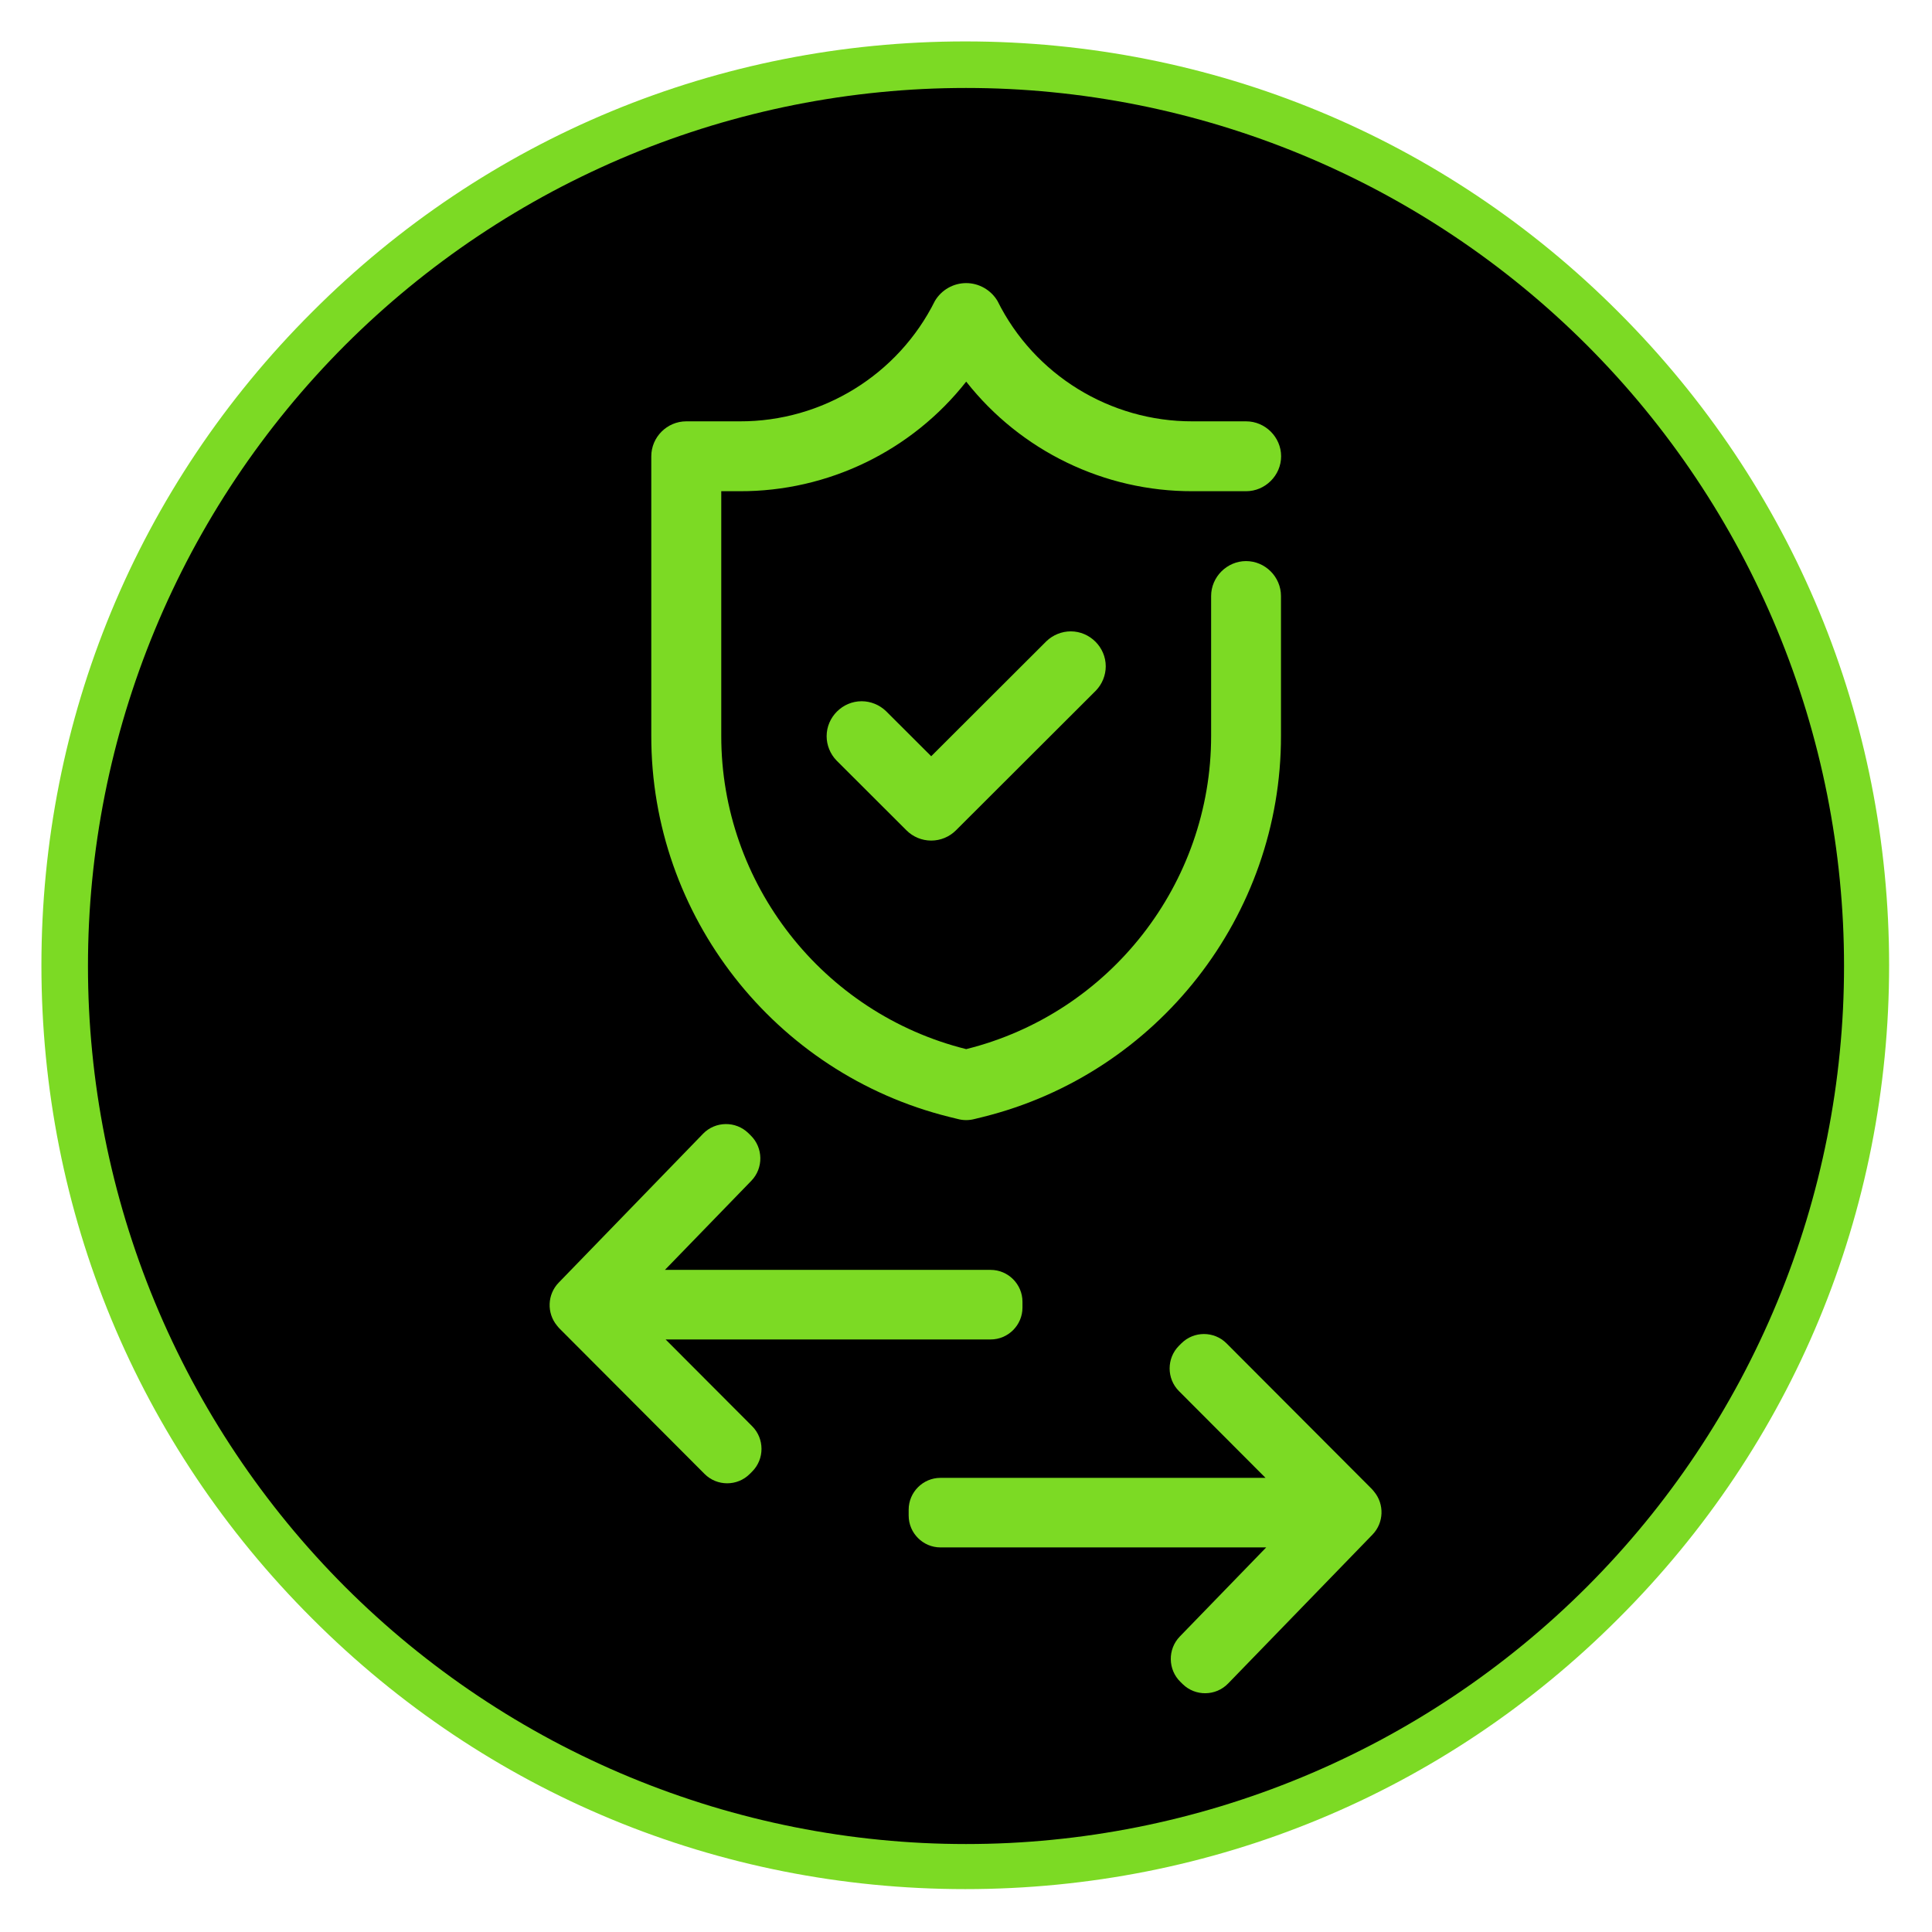 <?xml version="1.0" encoding="UTF-8"?>
<svg xmlns="http://www.w3.org/2000/svg" xmlns:xlink="http://www.w3.org/1999/xlink" width="375pt" height="375pt" viewBox="0 0 375 375" version="1.2">
<defs>
<clipPath id="clip1">
  <path d="M 126.414 54.656 L 248.664 54.656 L 248.664 217.406 L 126.414 217.406 Z M 126.414 54.656 "/>
</clipPath>
<clipPath id="clip2">
  <path d="M 106.051 218 L 199 218 L 199 288 L 106.051 288 Z M 106.051 218 "/>
</clipPath>
<clipPath id="clip3">
  <path d="M 176 258 L 268.801 258 L 268.801 329 L 176 329 Z M 176 258 "/>
</clipPath>
</defs>
<g id="surface1">
<path style=" stroke:none;fill-rule:nonzero;fill:rgb(48.63%,85.489%,14.119%);fill-opacity:1;" d="M 187.355 366.676 C 139.48 366.676 94.402 348.039 60.574 314.141 C 26.672 280.312 8.039 235.23 8.039 187.355 C 8.039 139.48 26.672 94.402 60.574 60.57 C 94.402 26.672 139.48 8.039 187.355 8.039 C 235.23 8.039 280.312 26.672 314.141 60.57 C 348.039 94.473 366.676 139.48 366.676 187.355 C 366.676 235.23 348.039 280.312 314.141 314.141 C 280.312 348.039 235.23 366.676 187.355 366.676 Z M 187.355 18.789 C 142.348 18.789 99.992 36.348 68.168 68.168 C 36.348 99.992 18.789 142.348 18.789 187.355 C 18.789 232.367 36.348 274.723 68.168 306.543 C 99.992 338.367 142.348 355.926 187.355 355.926 C 232.367 355.926 274.723 338.367 306.543 306.543 C 338.367 274.723 355.926 232.367 355.926 187.355 C 355.926 142.348 338.367 99.992 306.543 68.168 C 274.723 36.348 232.367 18.789 187.355 18.789 Z M 187.355 18.789 "/>
<path style=" stroke:none;fill-rule:nonzero;fill:rgb(0%,0%,0%);fill-opacity:1;" d="M 187.5 17.074 C 184.711 17.074 181.922 17.141 179.137 17.277 C 176.352 17.414 173.57 17.621 170.797 17.895 C 168.02 18.168 165.254 18.508 162.492 18.918 C 159.734 19.328 156.988 19.805 154.25 20.348 C 151.516 20.891 148.797 21.504 146.09 22.18 C 143.383 22.859 140.695 23.602 138.027 24.41 C 135.359 25.223 132.711 26.098 130.086 27.035 C 127.457 27.977 124.855 28.98 122.281 30.047 C 119.703 31.113 117.156 32.242 114.633 33.438 C 112.113 34.629 109.621 35.883 107.16 37.195 C 104.703 38.512 102.277 39.887 99.883 41.32 C 97.492 42.754 95.137 44.246 92.816 45.797 C 90.496 47.344 88.219 48.949 85.977 50.613 C 83.738 52.273 81.539 53.988 79.383 55.758 C 77.227 57.527 75.113 59.348 73.047 61.223 C 70.98 63.094 68.961 65.02 66.988 66.988 C 65.02 68.961 63.094 70.98 61.223 73.047 C 59.348 75.113 57.527 77.227 55.758 79.383 C 53.988 81.539 52.273 83.738 50.613 85.977 C 48.949 88.219 47.344 90.496 45.797 92.816 C 44.246 95.137 42.754 97.492 41.32 99.883 C 39.887 102.277 38.512 104.703 37.195 107.16 C 35.883 109.621 34.629 112.113 33.438 114.633 C 32.242 117.156 31.113 119.703 30.047 122.281 C 28.98 124.855 27.977 127.457 27.035 130.086 C 26.098 132.711 25.223 135.359 24.41 138.027 C 23.602 140.695 22.859 143.383 22.18 146.09 C 21.504 148.797 20.891 151.516 20.348 154.25 C 19.805 156.988 19.328 159.734 18.918 162.492 C 18.508 165.254 18.168 168.02 17.895 170.797 C 17.621 173.57 17.414 176.352 17.277 179.137 C 17.141 181.922 17.074 184.711 17.074 187.5 C 17.074 190.289 17.141 193.078 17.277 195.863 C 17.414 198.648 17.621 201.43 17.895 204.203 C 18.168 206.98 18.508 209.746 18.918 212.508 C 19.328 215.266 19.805 218.012 20.348 220.75 C 20.891 223.484 21.504 226.203 22.18 228.91 C 22.859 231.617 23.602 234.305 24.41 236.973 C 25.223 239.641 26.098 242.289 27.035 244.914 C 27.977 247.543 28.98 250.145 30.047 252.719 C 31.113 255.297 32.242 257.844 33.438 260.367 C 34.629 262.887 35.883 265.379 37.195 267.84 C 38.512 270.297 39.887 272.723 41.32 275.117 C 42.754 277.508 44.246 279.863 45.797 282.184 C 47.344 284.504 48.949 286.781 50.613 289.023 C 52.273 291.262 53.988 293.461 55.758 295.617 C 57.527 297.773 59.348 299.887 61.223 301.953 C 63.094 304.02 65.02 306.039 66.988 308.012 C 68.961 309.98 70.98 311.906 73.047 313.777 C 75.113 315.652 77.227 317.473 79.383 319.242 C 81.539 321.012 83.738 322.727 85.977 324.387 C 88.219 326.051 90.496 327.656 92.816 329.203 C 95.137 330.754 97.492 332.246 99.883 333.68 C 102.277 335.113 104.703 336.488 107.16 337.805 C 109.621 339.117 112.113 340.371 114.633 341.562 C 117.156 342.758 119.703 343.887 122.281 344.953 C 124.855 346.02 127.457 347.023 130.086 347.965 C 132.711 348.902 135.359 349.777 138.027 350.59 C 140.695 351.398 143.383 352.141 146.09 352.82 C 148.797 353.496 151.516 354.109 154.25 354.652 C 156.988 355.195 159.734 355.672 162.492 356.082 C 165.254 356.492 168.02 356.832 170.797 357.105 C 173.57 357.379 176.352 357.586 179.137 357.723 C 181.922 357.859 184.711 357.926 187.5 357.926 C 190.289 357.926 193.078 357.859 195.863 357.723 C 198.648 357.586 201.43 357.379 204.203 357.105 C 206.98 356.832 209.746 356.492 212.508 356.082 C 215.266 355.672 218.012 355.195 220.75 354.652 C 223.484 354.109 226.203 353.496 228.91 352.82 C 231.617 352.141 234.305 351.398 236.973 350.59 C 239.641 349.777 242.289 348.902 244.914 347.965 C 247.543 347.023 250.145 346.02 252.719 344.953 C 255.297 343.887 257.844 342.758 260.367 341.562 C 262.887 340.371 265.379 339.117 267.84 337.805 C 270.297 336.488 272.723 335.113 275.117 333.68 C 277.508 332.246 279.863 330.754 282.184 329.203 C 284.504 327.656 286.781 326.051 289.023 324.387 C 291.262 322.727 293.461 321.012 295.617 319.242 C 297.773 317.473 299.887 315.652 301.953 313.777 C 304.02 311.906 306.039 309.98 308.012 308.012 C 309.98 306.039 311.906 304.02 313.777 301.953 C 315.652 299.887 317.473 297.773 319.242 295.617 C 321.012 293.461 322.727 291.262 324.387 289.023 C 326.051 286.781 327.656 284.504 329.203 282.184 C 330.754 279.863 332.246 277.508 333.68 275.117 C 335.113 272.723 336.488 270.297 337.805 267.84 C 339.117 265.379 340.371 262.887 341.562 260.367 C 342.758 257.844 343.887 255.297 344.953 252.719 C 346.02 250.145 347.023 247.543 347.965 244.914 C 348.902 242.289 349.777 239.641 350.59 236.973 C 351.398 234.305 352.141 231.617 352.82 228.91 C 353.496 226.203 354.109 223.484 354.652 220.75 C 355.195 218.012 355.672 215.266 356.082 212.508 C 356.492 209.746 356.832 206.98 357.105 204.203 C 357.379 201.43 357.586 198.648 357.723 195.863 C 357.859 193.078 357.926 190.289 357.926 187.5 C 357.926 184.711 357.859 181.922 357.723 179.137 C 357.586 176.352 357.379 173.57 357.105 170.797 C 356.832 168.02 356.492 165.254 356.082 162.492 C 355.672 159.734 355.195 156.988 354.652 154.25 C 354.109 151.516 353.496 148.797 352.82 146.09 C 352.141 143.383 351.398 140.695 350.59 138.027 C 349.777 135.359 348.902 132.711 347.965 130.086 C 347.023 127.457 346.02 124.855 344.953 122.281 C 343.887 119.703 342.758 117.156 341.562 114.633 C 340.371 112.113 339.117 109.621 337.805 107.16 C 336.488 104.703 335.113 102.277 333.68 99.883 C 332.246 97.492 330.754 95.137 329.203 92.816 C 327.656 90.496 326.051 88.219 324.387 85.977 C 322.727 83.738 321.012 81.539 319.242 79.383 C 317.473 77.227 315.652 75.113 313.777 73.047 C 311.906 70.98 309.98 68.961 308.012 66.988 C 306.039 65.02 304.02 63.094 301.953 61.223 C 299.887 59.348 297.773 57.527 295.617 55.758 C 293.461 53.988 291.262 52.273 289.023 50.613 C 286.781 48.949 284.504 47.344 282.184 45.797 C 279.863 44.246 277.508 42.754 275.117 41.32 C 272.723 39.887 270.297 38.512 267.84 37.195 C 265.379 35.883 262.887 34.629 260.367 33.438 C 257.844 32.242 255.297 31.113 252.719 30.047 C 250.145 28.98 247.543 27.977 244.914 27.035 C 242.289 26.098 239.641 25.223 236.973 24.41 C 234.305 23.602 231.617 22.859 228.91 22.18 C 226.203 21.504 223.484 20.891 220.75 20.348 C 218.012 19.805 215.266 19.328 212.508 18.918 C 209.746 18.508 206.98 18.168 204.203 17.895 C 201.43 17.621 198.648 17.414 195.863 17.277 C 193.078 17.141 190.289 17.074 187.5 17.074 Z M 187.5 17.074 "/>
<g clip-path="url(#clip1)" clip-rule="nonzero">
<path style=" stroke:none;fill-rule:nonzero;fill:rgb(48.63%,85.489%,14.119%);fill-opacity:1;" d="M 241.871 108.906 C 238.156 108.906 235.078 111.98 235.078 115.688 L 235.078 142.812 C 235.105 171.5 215.422 196.691 187.539 203.633 C 159.684 196.691 139.969 171.5 139.996 142.812 L 139.996 95.344 L 143.578 95.344 C 160.715 95.398 176.953 87.531 187.539 74.074 C 198.125 87.531 214.359 95.398 231.5 95.344 L 241.871 95.344 C 245.586 95.344 248.664 92.27 248.664 88.562 C 248.664 84.855 245.586 81.781 241.871 81.781 L 231.5 81.781 C 215.473 81.836 200.723 72.75 193.613 58.418 C 192.34 56.273 190.004 54.949 187.539 54.949 C 185.043 54.949 182.734 56.273 181.461 58.418 C 174.328 72.75 159.602 81.836 143.578 81.781 L 133.203 81.781 C 129.465 81.781 126.414 84.855 126.414 88.562 L 126.414 142.812 C 126.359 177.699 150.344 208.375 184.273 216.797 L 185.895 217.195 C 186.953 217.484 188.094 217.484 189.184 217.195 L 190.801 216.797 C 224.707 208.375 248.691 177.699 248.637 142.812 L 248.637 115.688 C 248.637 111.98 245.586 108.906 241.844 108.906 "/>
</g>
<path style=" stroke:none;fill-rule:nonzero;fill:rgb(48.63%,85.489%,14.119%);fill-opacity:1;" d="M 203.109 124.457 L 180.746 146.785 L 171.965 138.02 C 170.691 136.801 168.992 136.109 167.242 136.109 C 163.527 136.109 160.449 139.184 160.449 142.891 C 160.449 144.641 161.141 146.336 162.359 147.605 L 175.945 161.168 C 177.219 162.441 178.941 163.156 180.746 163.156 C 182.551 163.156 184.273 162.441 185.547 161.168 L 212.715 134.043 C 213.934 132.773 214.625 131.078 214.625 129.328 C 214.625 125.621 211.547 122.547 207.832 122.547 C 206.082 122.547 204.383 123.238 203.109 124.457 "/>
<g clip-path="url(#clip2)" clip-rule="nonzero">
<path style=" stroke:none;fill-rule:nonzero;fill:rgb(48.63%,85.489%,14.119%);fill-opacity:1;" d="M 192.289 246.484 L 129.062 246.484 L 145.832 229.191 C 148.215 226.734 148.156 222.766 145.703 220.379 L 145.254 219.938 C 142.801 217.547 138.844 217.605 136.461 220.062 L 108.434 248.969 C 106.207 251.266 106.109 254.875 108.105 257.289 C 108.266 257.496 108.434 257.695 108.621 257.887 L 136.758 286.094 C 139.172 288.512 143.117 288.512 145.527 286.094 L 146 285.621 C 148.41 283.203 148.41 279.25 146 276.832 L 129.195 259.988 L 192.289 259.988 C 195.684 259.988 198.461 257.203 198.461 253.805 L 198.461 252.672 C 198.461 249.27 195.684 246.484 192.289 246.484 "/>
</g>
<g clip-path="url(#clip3)" clip-rule="nonzero">
<path style=" stroke:none;fill-rule:nonzero;fill:rgb(48.63%,85.489%,14.119%);fill-opacity:1;" d="M 182.539 300.352 L 245.77 300.352 L 229 317.648 C 226.617 320.105 226.672 324.07 229.125 326.461 L 229.578 326.902 C 232.031 329.289 235.988 329.234 238.371 326.773 L 266.398 297.867 C 268.625 295.574 268.723 291.965 266.727 289.551 C 266.566 289.344 266.398 289.141 266.211 288.953 L 238.07 260.746 C 235.66 258.328 231.715 258.328 229.305 260.746 L 228.832 261.215 C 226.422 263.633 226.422 267.59 228.832 270.008 L 245.637 286.852 L 182.539 286.852 C 179.148 286.852 176.371 289.633 176.371 293.035 L 176.371 294.168 C 176.371 297.57 179.148 300.352 182.539 300.352 "/>
</g>
</g>
</svg>
